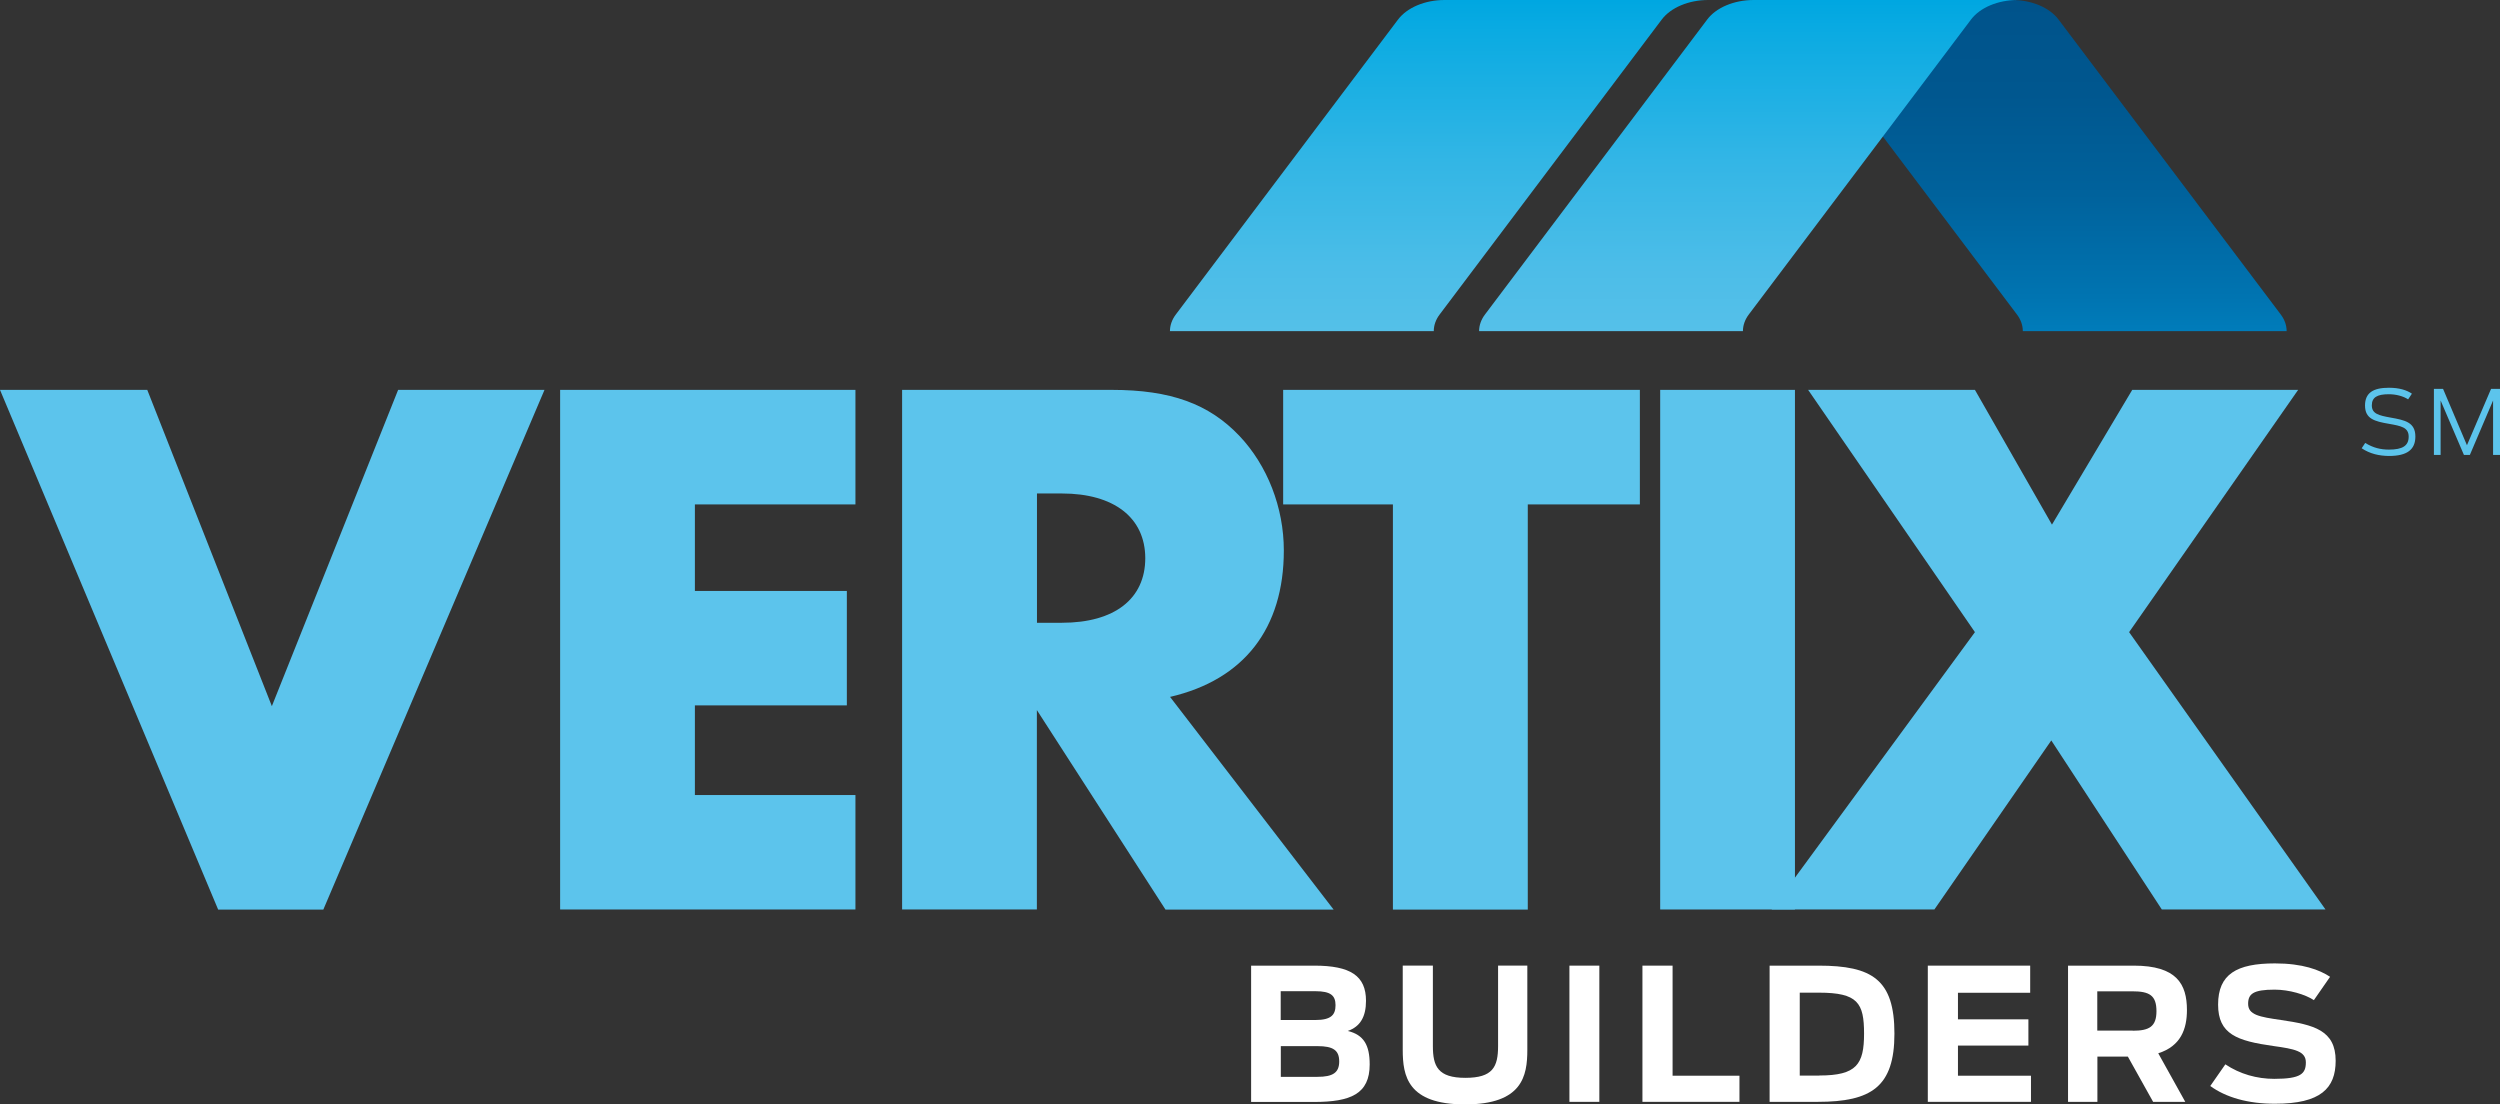 <svg version="1.1" xmlns="http://www.w3.org/2000/svg" xmlns:xlink="http://www.w3.org/1999/xlink" x="0px" y="0px" viewBox="0 0 223.92 98.92" style="enable-background:new 0 0 223.92 98.92;" xml:space="preserve">
	<rect x="0" y="0" width="223.92" height="98.92" fill="#333333" stroke="none"/>
	<style type="text/css">
		.st000{fill:#5CC4EC;}
		.st100{clip-path:url(#SVGID_2_);fill:#5CC4EC;}
		.st200{clip-path:url(#SVGID_4_);fill:url(#SVGID_5_);}
		.st300{clip-path:url(#SVGID_7_);fill:url(#SVGID_8_);}
		.st400{clip-path:url(#SVGID_10_);fill:url(#SVGID_11_);}
		.st500{clip-path:url(#SVGID_13_);fill:#FFFFFF;}
		.st600{clip-path:url(#SVGID_13_);fill:#5CC4EC;}
	</style>
	<polygon class="st000" points="35.66,34.92 24.35,63.25 13.19,34.92 0,34.92 19.54,81.47 28.96,81.47 48.77,34.92 "/>
	<polygon class="st000" points="50.17,81.46 50.17,34.92 76.62,34.92 76.62,45.18 62.24,45.18 62.24,52.93 75.85,52.93 75.85,63.18 
	62.24,63.18 62.24,71.21 76.62,71.21 76.62,81.46 "/>
	<g>
		<defs>
			<rect id="SVGID_1_" y="0" width="223.92" height="98.92"/>
		</defs>
		<clipPath id="SVGID_2_">
			<use xlink:href="#SVGID_1_"  style="overflow:visible;"/>
		</clipPath>
		<path class="st100" d="M104.39,81.47L92.87,63.6v17.86H80.8V34.92h18.77c5.3,0,8.72,1.26,11.44,4.12c2.51,2.65,3.98,6.42,3.98,10.26
			c0,6.98-3.56,11.58-10.19,13.12l14.65,19.05H104.39z M95.11,44.2h-2.23v11.58h2.23c4.74,0,7.47-2.16,7.47-5.79
			C102.57,46.37,99.78,44.2,95.11,44.2"/>
		<polygon class="st100" points="136.84,45.18 136.84,81.47 124.76,81.47 124.76,45.18 114.93,45.18 114.93,34.92 146.88,34.92 
			146.88,45.18 	"/>
		<rect x="148.7" y="34.92" class="st100" width="12.07" height="46.54"/>
		<polygon class="st100" points="193.63,81.46 183.73,66.32 173.26,81.46 158.68,81.46 176.89,56.62 161.95,34.92 176.89,34.92 
			183.79,46.99 190.98,34.92 205.84,34.92 190.7,56.62 208.29,81.46 	"/>
	</g>
	<g>
		<defs>
			<path id="SVGID_3_" d="M129.38,0c-1.75,0-3.35,0.68-4.16,1.75l-19.89,26.4c-0.36,0.47-0.54,0.99-0.54,1.51h23.63
				c0-0.52,0.18-1.04,0.54-1.51l19.88-26.4c0.81-1.07,2.41-1.75,4.16-1.75H129.38z"/>
		</defs>
		<clipPath id="SVGID_4_">
			<use xlink:href="#SVGID_3_"  style="overflow:visible;"/>
		</clipPath>
		
			<linearGradient id="SVGID_5_" gradientUnits="userSpaceOnUse" x1="1.671511e-05" y1="98.918" x2="1" y2="98.918" gradientTransform="matrix(0 -29.668 -29.668 0 3063.64 29.668)">
			<stop  offset="0" style="stop-color:#54C0E8"/>
			<stop  offset="0.192" style="stop-color:#4BBDE8"/>
			<stop  offset="0.506" style="stop-color:#33B6E5"/>
			<stop  offset="0.899" style="stop-color:#0BABE2"/>
			<stop  offset="1" style="stop-color:#00A7E1"/>
		</linearGradient>
		<rect x="104.79" y="0" class="st200" width="48.22" height="29.67"/>
	</g>
	<g>
		<defs>
			<path id="SVGID_6_" d="M156.59,0c1.75,0,3.35,0.68,4.16,1.75l19.89,26.4c0.36,0.47,0.54,0.99,0.54,1.51h23.63
				c0-0.52-0.18-1.04-0.54-1.51l-19.89-26.4C183.58,0.68,181.97,0,180.22,0H156.59z"/>
		</defs>
		<clipPath id="SVGID_7_">
			<use xlink:href="#SVGID_6_"  style="overflow:visible;"/>
		</clipPath>
		
			<linearGradient id="SVGID_8_" gradientUnits="userSpaceOnUse" x1="-2.571554e-06" y1="98.918" x2="1" y2="98.918" gradientTransform="matrix(0 29.668 29.668 0 -2754.036 -7.629395e-06)">
			<stop  offset="0" style="stop-color:#00538B"/>
			<stop  offset="0.284" style="stop-color:#00578F"/>
			<stop  offset="0.586" style="stop-color:#00629C"/>
			<stop  offset="0.896" style="stop-color:#0074B1"/>
			<stop  offset="1" style="stop-color:#007CBA"/>
		</linearGradient>
		<rect x="156.59" y="0" class="st300" width="48.22" height="29.67"/>
	</g>
	<g>
		<defs>
			<path id="SVGID_9_" d="M157.07,0c-1.75,0-3.36,0.68-4.16,1.75l-19.89,26.4c-0.36,0.47-0.54,0.99-0.54,1.51h23.63
				c0-0.52,0.18-1.04,0.54-1.51l19.89-26.4c0.81-1.07,2.41-1.75,4.17-1.75H157.07z"/>
		</defs>
		<clipPath id="SVGID_10_">
			<use xlink:href="#SVGID_9_"  style="overflow:visible;"/>
		</clipPath>
		
			<linearGradient id="SVGID_11_" gradientUnits="userSpaceOnUse" x1="1.671511e-05" y1="98.918" x2="1" y2="98.918" gradientTransform="matrix(0 -29.668 -29.668 0 3091.331 29.668)">
			<stop  offset="0" style="stop-color:#55C0E9"/>
			<stop  offset="0.191" style="stop-color:#4CBDE8"/>
			<stop  offset="0.501" style="stop-color:#34B6E6"/>
			<stop  offset="0.891" style="stop-color:#0CABE2"/>
			<stop  offset="1" style="stop-color:#00A7E1"/>
		</linearGradient>
		<rect x="132.48" y="0" class="st400" width="48.22" height="29.67"/>
	</g>
	<g>
		<defs>
			<rect id="SVGID_12_" y="0" width="223.92" height="98.92"/>
		</defs>
		<clipPath id="SVGID_13_">
			<use xlink:href="#SVGID_12_"  style="overflow:visible;"/>
		</clipPath>
		<path class="st500" d="M112.06,86.49h5.66c3.24,0,4.63,0.91,4.63,3.15c0,1.42-0.51,2.31-1.63,2.7c1.43,0.35,1.96,1.27,1.96,3
			c0,2.65-1.71,3.36-4.99,3.36h-5.63V86.49z M117.82,91.36c1.43,0,1.8-0.48,1.8-1.33c0-0.86-0.43-1.25-1.8-1.25h-3.11v2.58H117.82z
			M118.01,96.45c1.38,0,1.94-0.38,1.94-1.38s-0.54-1.37-1.94-1.37h-3.29v2.75H118.01z"/>
		<path class="st500" d="M125.64,94.03v-7.54h2.7v7.2c0,1.81,0.44,2.85,2.91,2.85c2.45,0,2.93-0.97,2.93-2.85v-7.2h2.62v7.54
			c0,2.34-0.44,4.89-5.58,4.89C126.07,98.92,125.64,96.37,125.64,94.03"/>
		<rect x="140.57" y="86.49" class="st500" width="2.68" height="12.2"/>
		<polygon class="st500" points="147.11,86.49 149.81,86.49 149.81,96.35 155.8,96.35 155.8,98.69 147.11,98.69 	"/>
		<path class="st500" d="M158.5,86.49h4.38c4.81,0,6.8,1.25,6.8,6.09c0,4.76-2.06,6.11-6.87,6.11h-4.31V86.49z M162.96,96.33
			c3.33,0,4-1,4-3.75c0-2.75-0.56-3.67-4.05-3.67h-1.71v7.43H162.96z"/>
		<polygon class="st500" points="172.67,86.49 181.84,86.49 181.84,88.92 175.37,88.92 175.37,91.3 181.68,91.3 181.68,93.65 
			175.37,93.65 175.37,96.35 181.91,96.35 181.91,98.69 172.67,98.69 	"/>
		<path class="st500" d="M190.59,94.64h-2.73v4.05h-2.63v-12.2h5.89c3.84,0,4.76,1.65,4.76,3.98c0,1.68-0.54,3.23-2.57,3.87l2.42,4.35
			h-2.88L190.59,94.64z M191.03,92.32c1.46,0,2.12-0.36,2.12-1.75c0-1.42-0.63-1.78-2.16-1.78h-3.14v3.52H191.03z"/>
		<path class="st500" d="M197.97,97.27l1.35-1.94c1.3,0.87,2.82,1.3,4.38,1.3c2.39,0,2.83-0.46,2.83-1.48c0-1-1.02-1.2-2.9-1.46
			c-3.26-0.46-4.96-1.05-4.96-3.71c0-2.72,1.65-3.69,5.09-3.69c2.49,0,4,0.58,4.94,1.2l-1.45,2.09c-0.77-0.51-2.21-0.94-3.52-0.94
			c-1.91,0-2.37,0.38-2.37,1.27c0,0.99,1,1.17,2.95,1.45c2.93,0.43,4.89,0.91,4.89,3.65c0,2.47-1.35,3.85-5.42,3.85
			C201.37,98.87,199.36,98.29,197.97,97.27"/>
		<path class="st600" d="M211.53,40.15l0.32-0.48c0.71,0.45,1.41,0.6,2.12,0.6c1.22,0,1.77-0.34,1.77-1.16c0-0.84-0.7-0.96-1.77-1.15
			c-1.28-0.22-2.14-0.44-2.14-1.64c0-1.14,0.74-1.59,2.14-1.59c0.93,0,1.59,0.21,2.06,0.53l-0.34,0.51
			c-0.42-0.28-1.06-0.46-1.73-0.46c-1.06,0-1.52,0.29-1.52,1c0,0.75,0.62,0.9,1.67,1.09c1.3,0.23,2.23,0.42,2.23,1.7
			c0,1.18-0.75,1.74-2.37,1.74C213.09,40.83,212.28,40.65,211.53,40.15"/>
		<polygon class="st600" points="218,34.83 218.82,34.83 220.96,39.88 223.12,34.83 223.92,34.83 223.92,40.75 223.3,40.75 
			223.3,35.87 221.22,40.75 220.69,40.75 218.6,35.87 218.6,40.75 218,40.75 	"/>
	</g>
</svg>